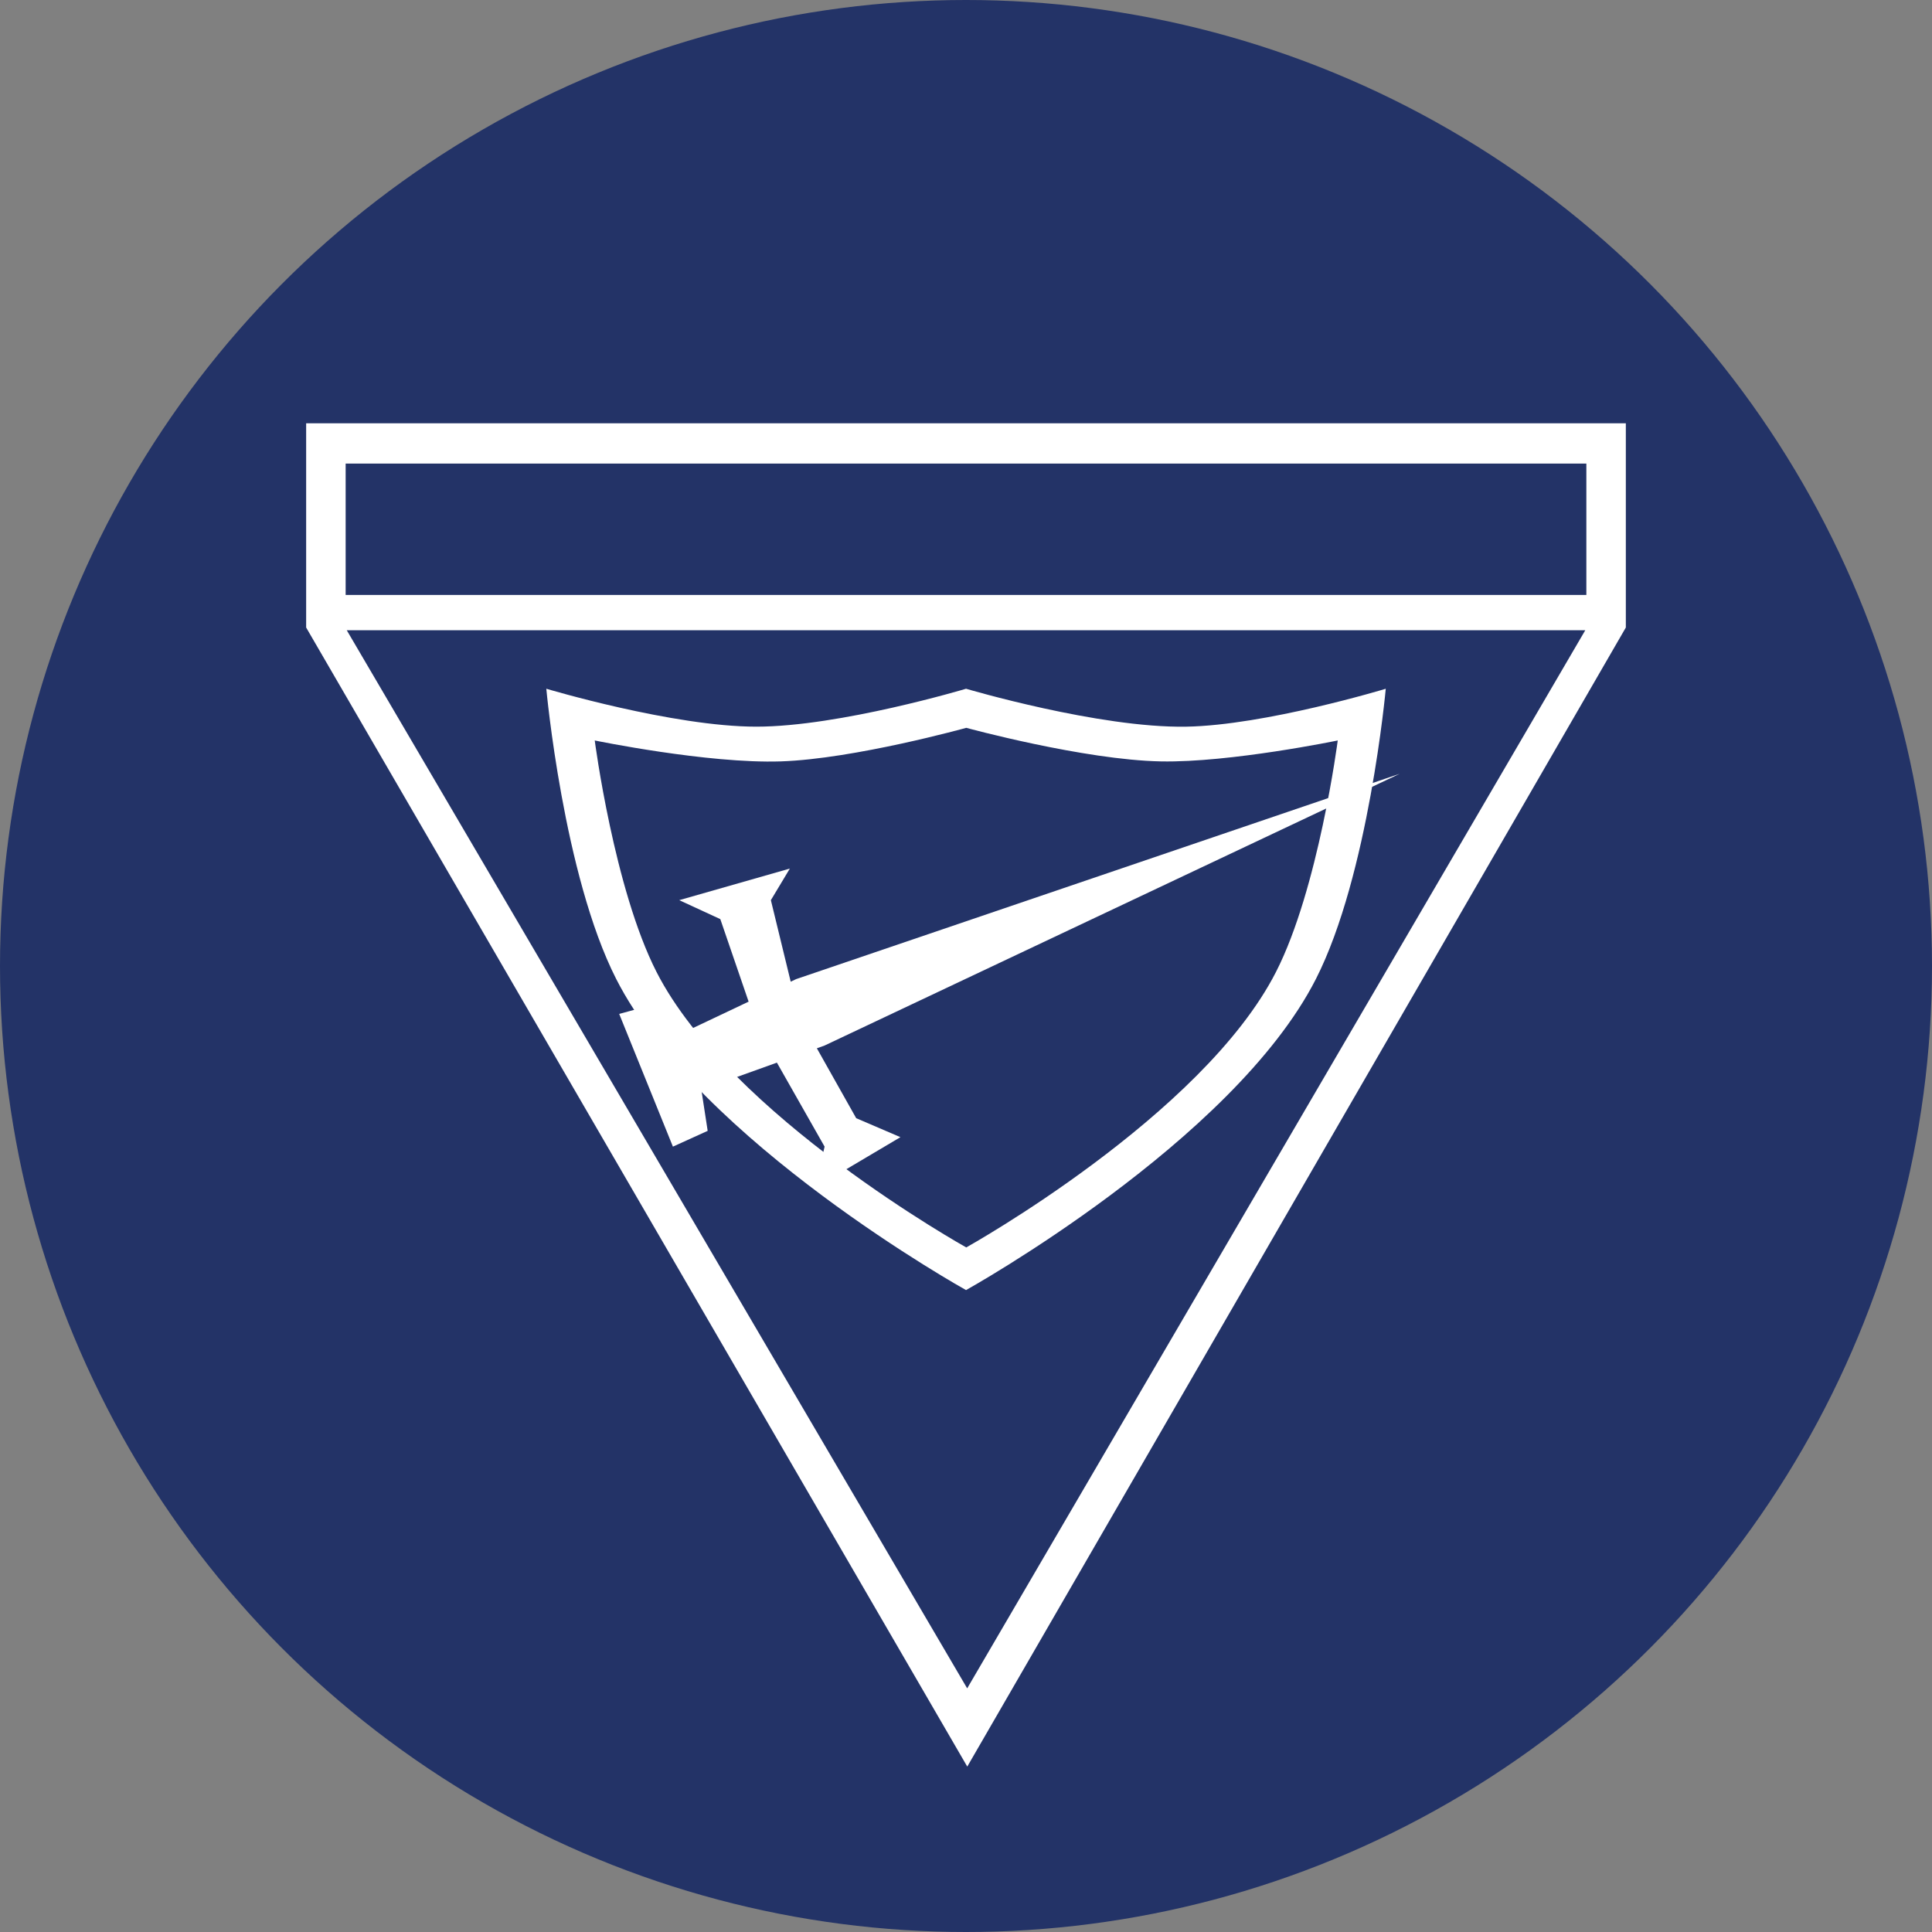 <?xml version="1.0" encoding="UTF-8"?>
<svg id="Capa_2" data-name="Capa 2" xmlns="http://www.w3.org/2000/svg" viewBox="0 0 1672.44 1672.44">
  <rect x="0" y="0" width="1672.44" height="1672.44" fill="#808080" stroke="none"/>
  <defs>
    <style>
      .cls-1 {
        fill: #fff;
      }

      .cls-2 {
        fill: #233367;
      }
    </style>
  </defs>
  <g id="Capa_1-2" data-name="Capa 1">
    <g>
      <circle class="cls-2" cx="836.22" cy="836.22" r="836.22"/>
      <g>
        <path class="cls-1" d="M837.32,1529.26L265.02,543.21v-176.8h1142.39v176.8l-570.1,986.06ZM1372.28,545.59H300.18l537.07,915.94,535.04-915.94ZM299.21,515.02h1074.02v-113.71H299.21v113.71Z"/>
        <path class="cls-1" d="M1026.7,629.05c-75.36,1.27-190.44-32.84-190.44-32.84,0,0-109.55,32.8-181.47,32.83-72.07.03-181.87-32.83-181.87-32.83,0,0,14.77,161.44,60.5,251.27,71.7,140.86,302.84,269.28,302.84,269.28,0,0,231.21-128.46,302.9-269.37,45.7-89.8,60.43-251.17,60.43-251.17,0,0-104.26,31.66-172.9,32.83ZM1104.54,841.42c-63.65,124.6-268.1,238.42-268.1,238.42,0,0-204.39-113.79-268.06-238.34-36.84-72.07-53.54-200.51-53.54-200.51,0,0,97.83,20.19,160.97,18.11,63.62-2.09,160.63-29.05,160.63-29.05,0,0,101.86,27.8,168.55,29.06,60.09,1.13,153.03-18.12,153.03-18.12,0,0-16.67,128.38-53.48,200.43Z"/>
        <polygon class="cls-1" points="707.12 907.46 713.81 905.06 1211.66 669.82 689.19 847.56 684.48 849.8 667.31 779.23 683.73 751.88 587.98 779.23 623.54 795.64 648.04 867.08 585.25 896.85 566.1 869.5 536.01 877.7 582.51 992.59 612.6 978.92 607.13 943.35 672.53 919.87 713.81 992.59 705.61 1028.15 779.46 984.39 741.17 967.97 707.12 907.46"/>
      </g>
    </g>
  </g>
</svg>